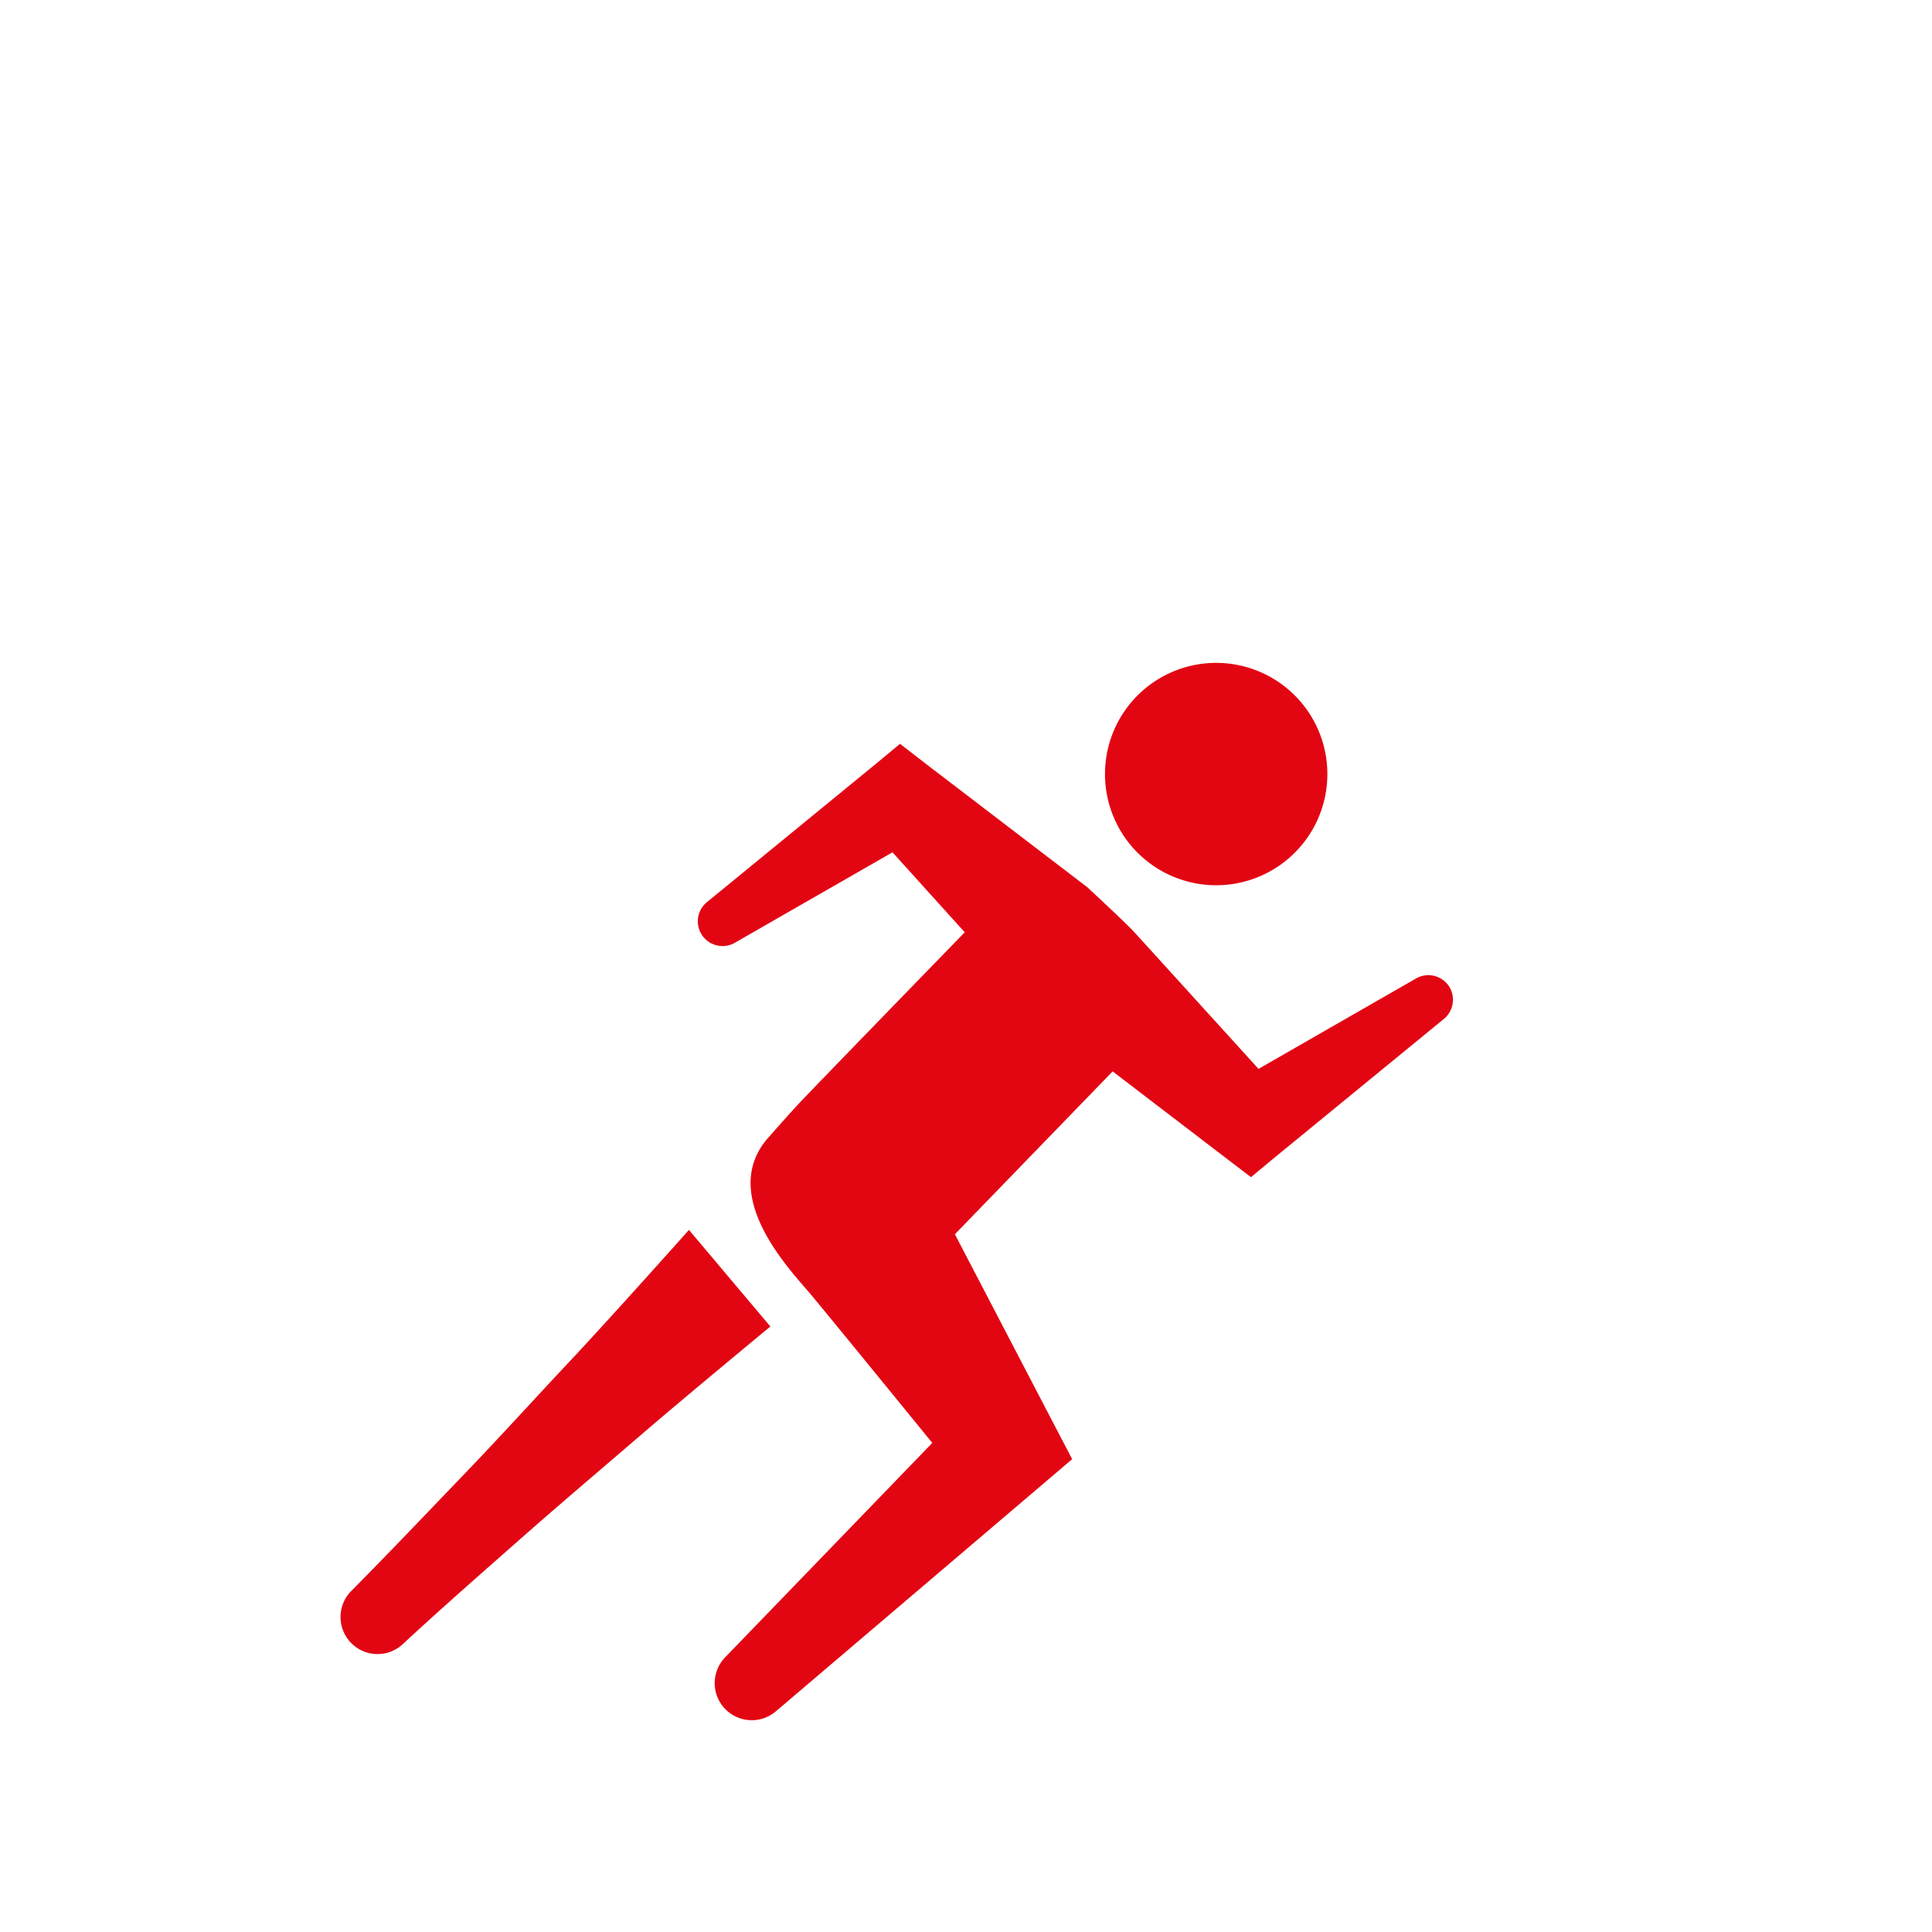 <svg id="RED" xmlns="http://www.w3.org/2000/svg" viewBox="0 0 200 200"><defs><style>.cls-1{fill:#e20613;}</style></defs><title>IconsetLeichtathletik</title><g id="Leichtathletik"><path class="cls-1" d="M123.46,91.38a11.51,11.51,0,1,0-8.81-13.69A11.51,11.51,0,0,0,123.46,91.38Z"/><path class="cls-1" d="M150.08,102.23a2.56,2.56,0,0,0-3.49-.94l-16.31,9.36s-12.8-14.1-12.94-14.24c-.93-1-4.76-4.54-4.79-4.57L96.26,79.39,93.17,77l-2.41,2L73.18,93.39a2.56,2.56,0,0,0,2.9,4.2l16.31-9.36,7.48,8.28S84,112.84,82.71,114.23c-.6.62-3.09,3.44-3.09,3.44-5.47,6,2.28,13.9,4.29,16.3s12.6,15.4,12.6,15.4l-21.4,22.15a3.84,3.84,0,0,0,5.25,5.6l27.46-23.37,3.17-2.7-2.34-4.48-9.8-18.8,16.33-16.86,11.22,8.58,3.1,2.37,2.41-2,17.57-14.39A2.57,2.57,0,0,0,150.08,102.23Z"/><path class="cls-1" d="M79.75,137.32l-8.43-10c-.36.41-8.41,9.42-12.17,13.42s-7.46,8.09-11.27,12.05-7.58,7.94-11.45,11.84a3.83,3.83,0,0,0,5.31,5.53c4-3.71,8.16-7.35,12.3-11s8.32-7.18,12.49-10.77S79.56,137.47,79.75,137.32Z"/></g></svg>